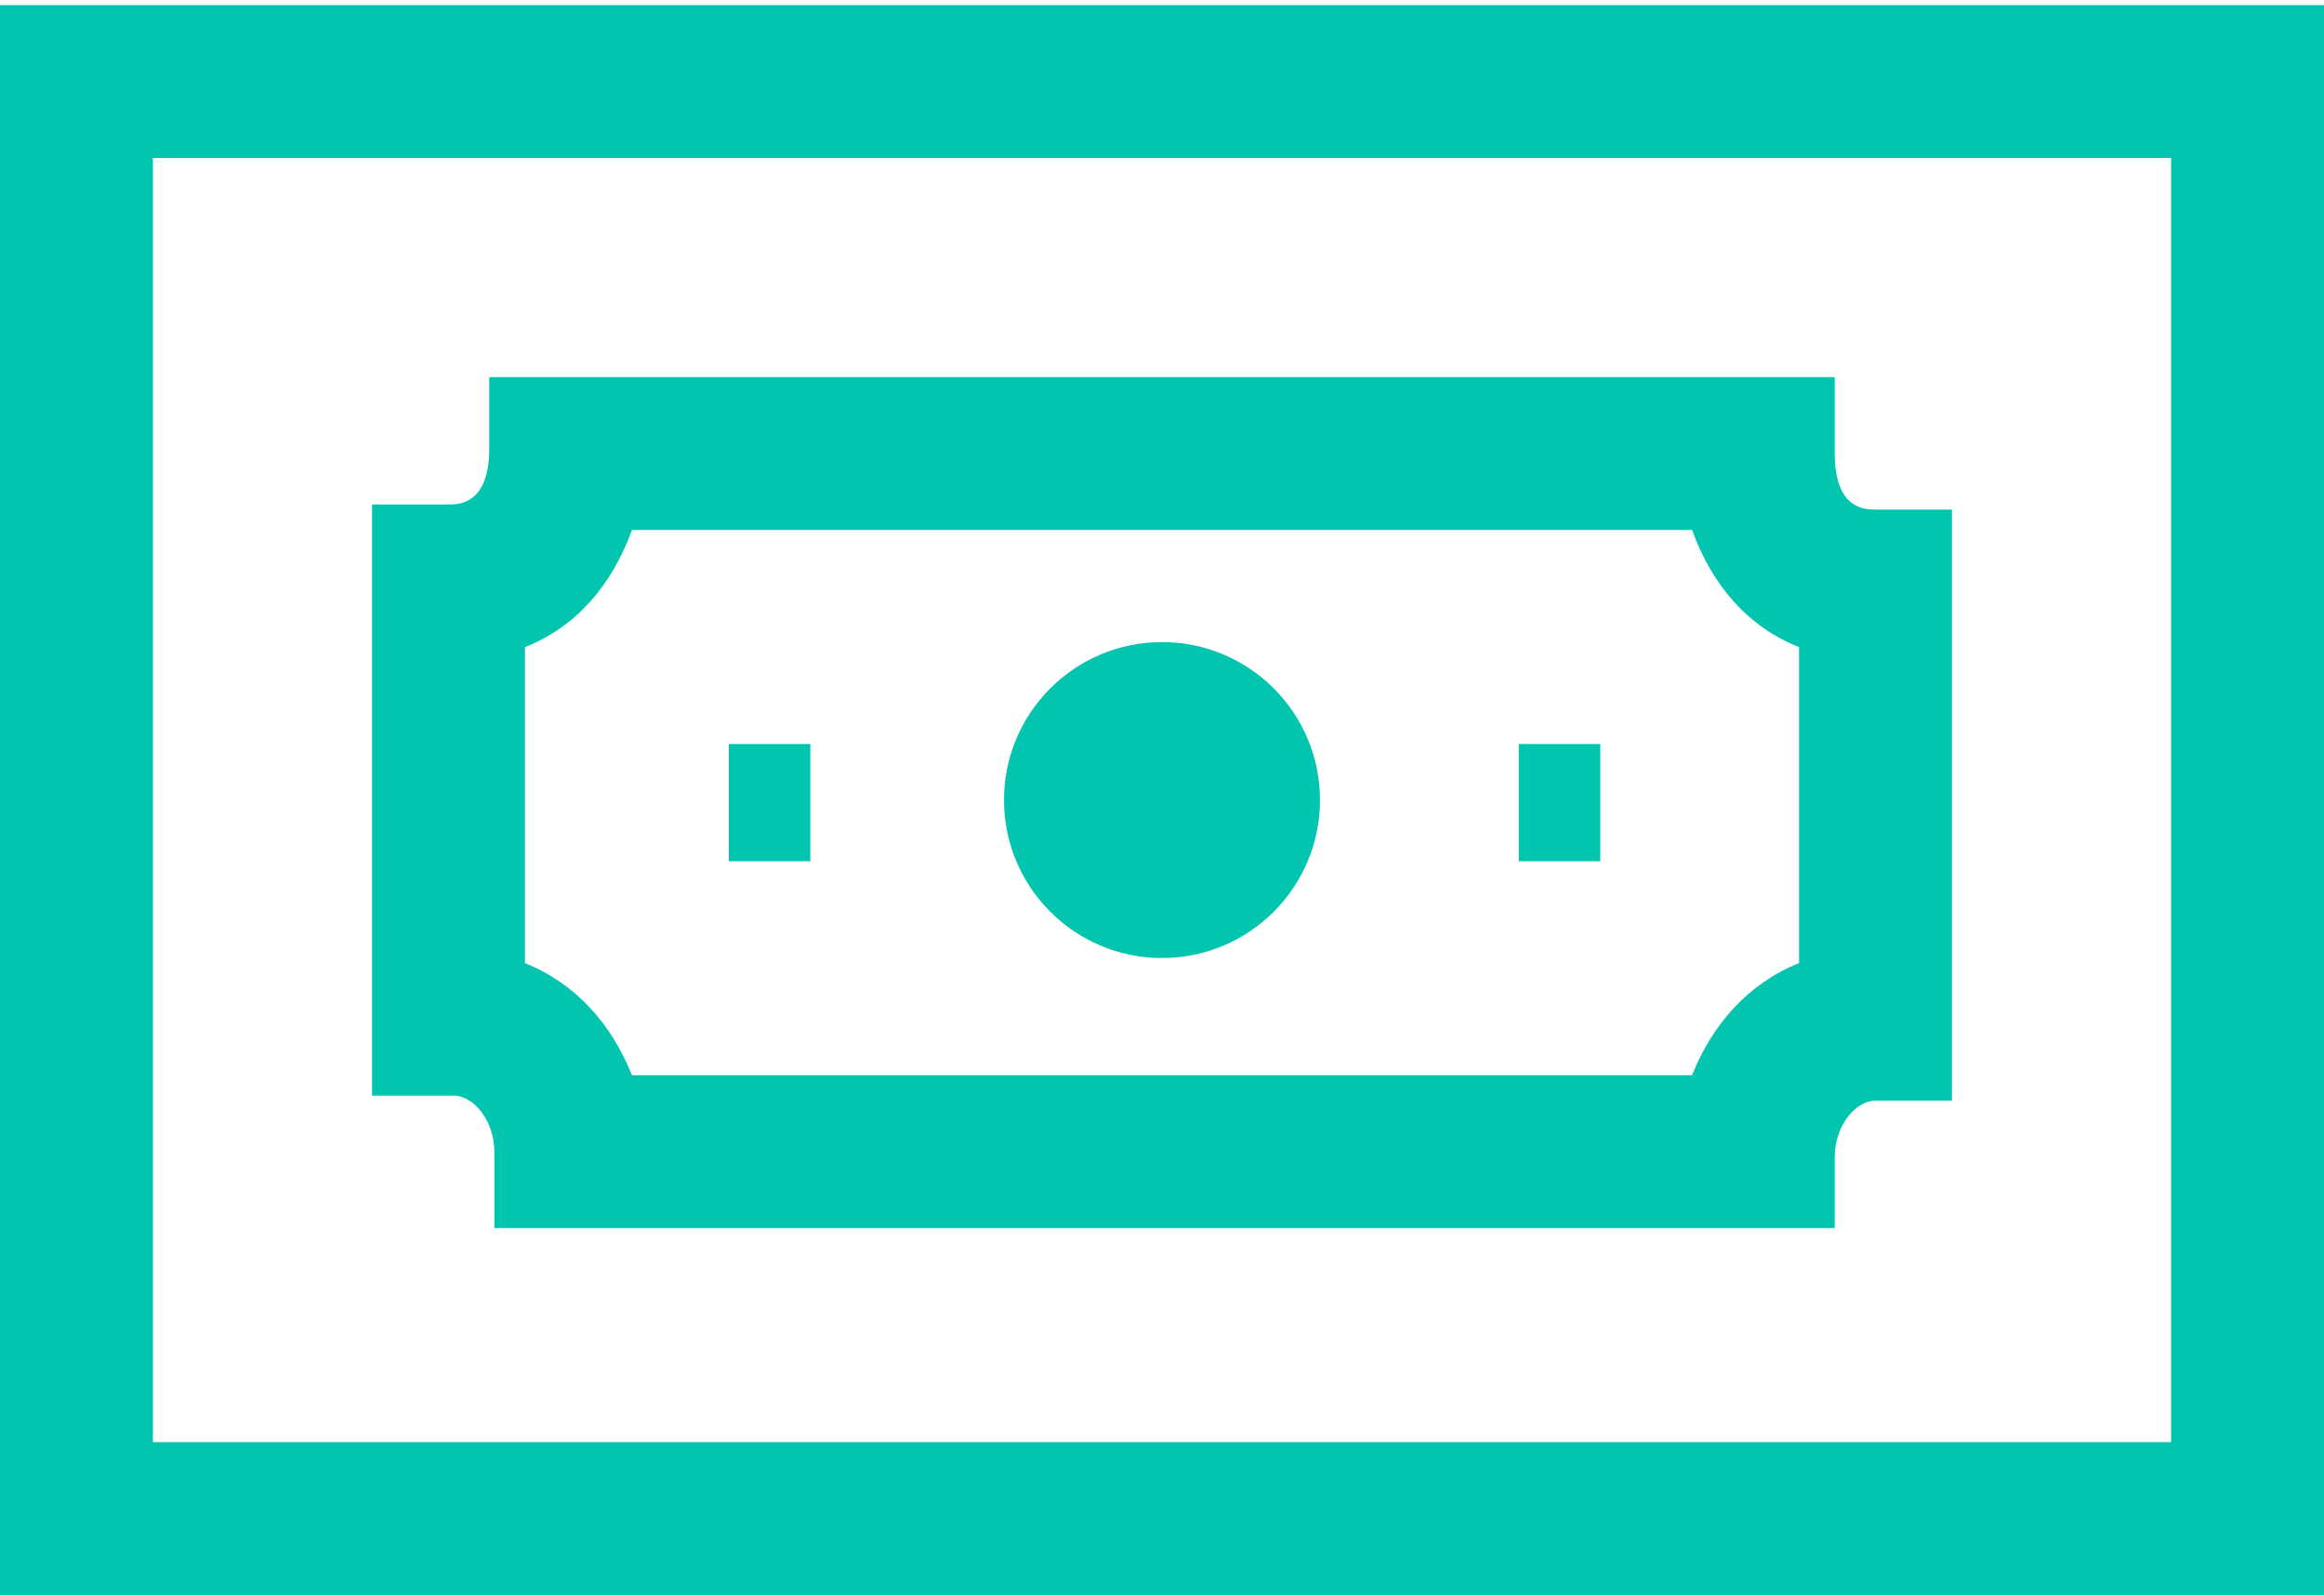 <?xml version="1.0" encoding="utf-8"?>
<!-- Generator: Adobe Illustrator 25.1.0, SVG Export Plug-In . SVG Version: 6.00 Build 0)  -->
<svg version="1.1" id="Layer_1" xmlns="http://www.w3.org/2000/svg" xmlns:xlink="http://www.w3.org/1999/xlink" x="0px" y="0px"
	 viewBox="0 0 45.6 31.3" style="enable-background:new 0 0 45.6 31.3;" xml:space="preserve">
<style type="text/css">
	.st0{fill:#01C5AF;}
	.st1{fill:none;stroke:#FFCA05;stroke-width:3.009;stroke-miterlimit:10;}
</style>
<g>
	<path class="st0" d="M45.6,31.3H0V0.1h45.6V31.3z M3,28.3h39.6V3.1H3V28.3z"/>
</g>
<g>
	<path class="st1" d="M8.8,15.7"/>
</g>
<g>
	<path class="st0" d="M36,24.1H9.7v-1.5c0-0.6-0.4-1.1-0.8-1.1H7.3V9.9h1.5c0.2,0,0.8,0,0.8-1.1V7.4H36v1.5c0,1.1,0.6,1.1,0.8,1.1
		h1.5v11.6h-1.5c-0.4,0-0.8,0.5-0.8,1.1V24.1z M12.4,21.1h20.8c0.4-1,1.1-1.8,2.1-2.2v-6.2c-1-0.4-1.7-1.2-2.1-2.3H12.4
		c-0.4,1.1-1.1,1.9-2.1,2.3v6.2C11.3,19.3,12,20.1,12.4,21.1z"/>
</g>
<g>
	<line class="st0" x1="14.3" y1="15.7" x2="15.8" y2="15.7"/>
	<rect x="14.3" y="14.6" class="st0" width="1.6" height="2.3"/>
</g>
<g>
	<line class="st0" x1="29.8" y1="15.7" x2="31.3" y2="15.7"/>
	<rect x="29.8" y="14.6" class="st0" width="1.6" height="2.3"/>
</g>
<g>
	<circle class="st0" cx="22.8" cy="15.7" r="3.1"/>
</g>
</svg>
